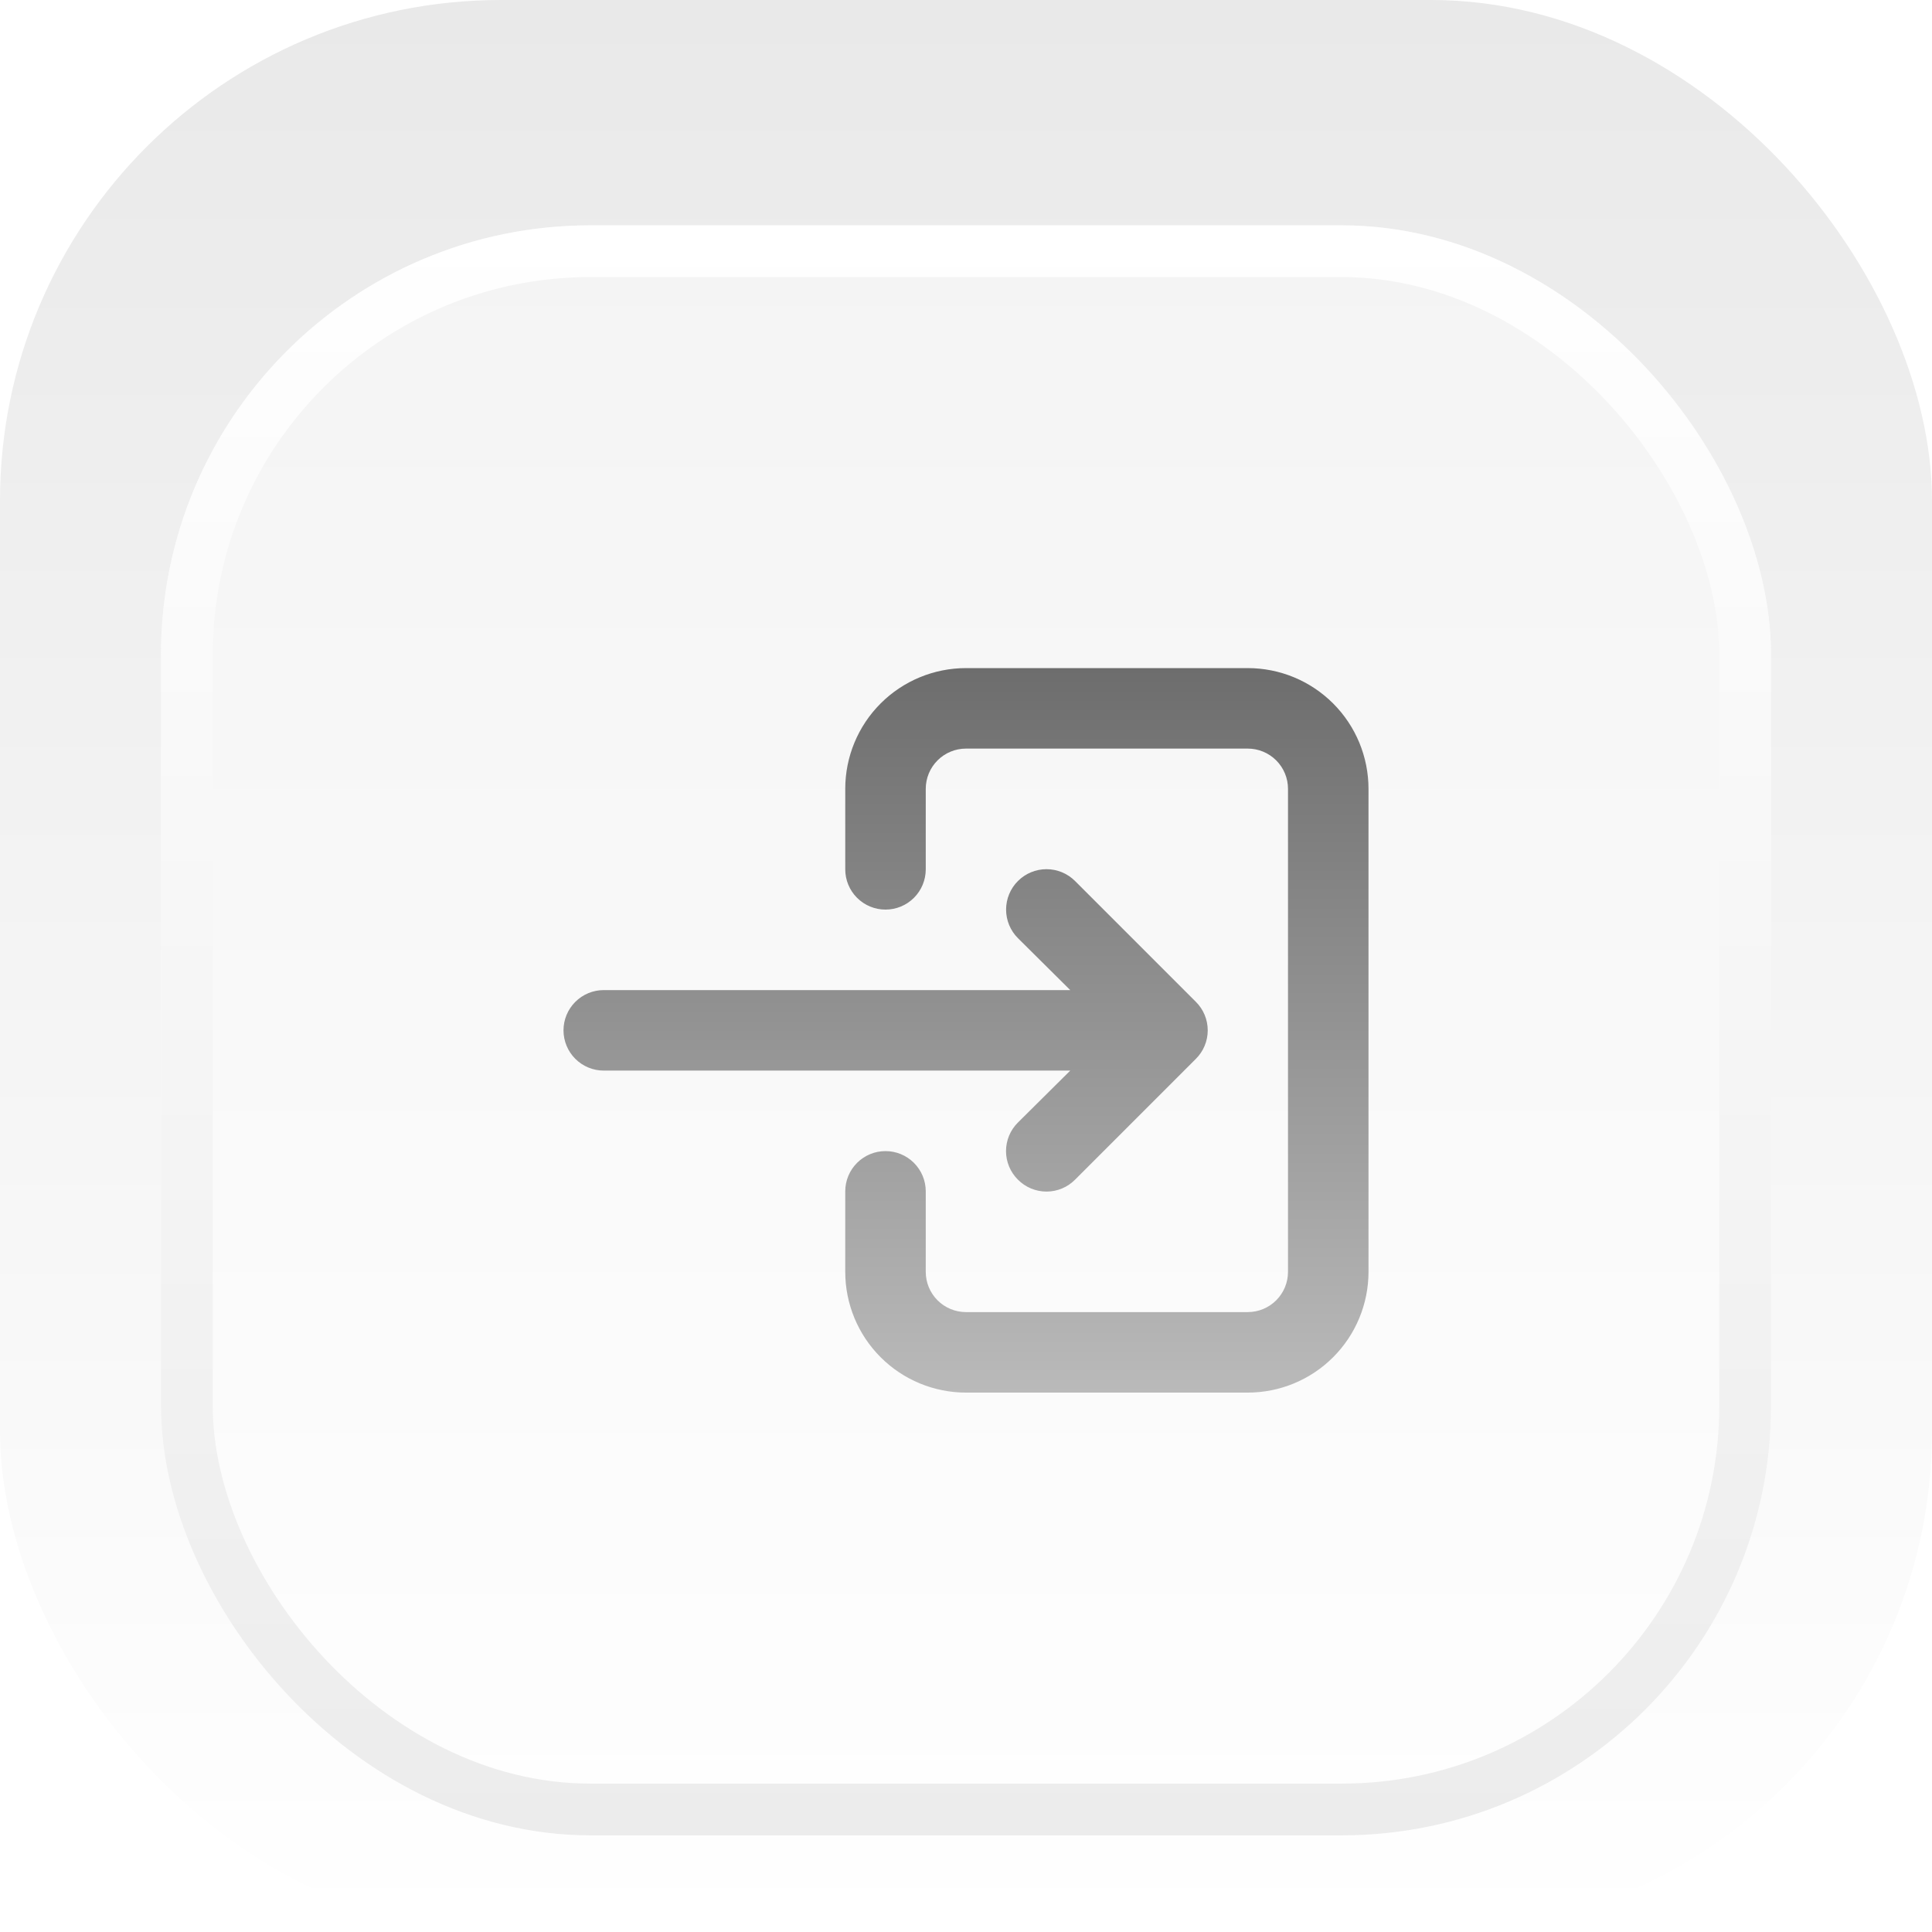 <svg width="108" height="108" viewBox="0 0 108 108" fill="none" xmlns="http://www.w3.org/2000/svg">
<rect width="108" height="108" rx="28" fill="url(#paint0_linear_2724_532)"/>
<g filter="url(#filter0_dddd_2724_532)">
<rect x="9" y="9" width="90" height="90" rx="24" fill="url(#paint1_linear_2724_532)"/>
<rect x="10.446" y="10.446" width="87.108" height="87.108" rx="22.554" stroke="url(#paint2_linear_2724_532)" stroke-width="2.892"/>
<path d="M56.903 62.347C57.112 62.558 57.361 62.726 57.635 62.84C57.909 62.954 58.203 63.013 58.5 63.013C58.797 63.013 59.091 62.954 59.365 62.84C59.639 62.726 59.888 62.558 60.097 62.347L66.847 55.597C67.058 55.388 67.226 55.139 67.34 54.865C67.454 54.591 67.513 54.297 67.513 54C67.513 53.703 67.454 53.409 67.34 53.135C67.226 52.861 67.058 52.612 66.847 52.403L60.097 45.653C59.674 45.229 59.099 44.991 58.5 44.991C57.901 44.991 57.326 45.229 56.903 45.653C56.479 46.076 56.241 46.651 56.241 47.25C56.241 47.849 56.479 48.424 56.903 48.847L59.828 51.75H33.75C33.153 51.75 32.581 51.987 32.159 52.409C31.737 52.831 31.5 53.403 31.5 54C31.5 54.597 31.737 55.169 32.159 55.591C32.581 56.013 33.153 56.25 33.75 56.25H59.828L56.903 59.153C56.692 59.362 56.524 59.611 56.41 59.885C56.296 60.159 56.237 60.453 56.237 60.75C56.237 61.047 56.296 61.341 56.41 61.615C56.524 61.889 56.692 62.138 56.903 62.347ZM47.25 40.5V45C47.25 45.597 47.487 46.169 47.909 46.591C48.331 47.013 48.903 47.25 49.5 47.25C50.097 47.25 50.669 47.013 51.091 46.591C51.513 46.169 51.75 45.597 51.75 45V40.5C51.75 39.903 51.987 39.331 52.409 38.909C52.831 38.487 53.403 38.25 54 38.25H69.75C70.347 38.25 70.919 38.487 71.341 38.909C71.763 39.331 72 39.903 72 40.5V67.5C72 68.097 71.763 68.669 71.341 69.091C70.919 69.513 70.347 69.75 69.75 69.75H54C53.403 69.75 52.831 69.513 52.409 69.091C51.987 68.669 51.75 68.097 51.75 67.5V63C51.75 62.403 51.513 61.831 51.091 61.409C50.669 60.987 50.097 60.75 49.5 60.75C48.903 60.75 48.331 60.987 47.909 61.409C47.487 61.831 47.25 62.403 47.25 63V67.5C47.25 69.29 47.961 71.007 49.227 72.273C50.493 73.539 52.21 74.25 54 74.25H69.75C71.54 74.25 73.257 73.539 74.523 72.273C75.789 71.007 76.5 69.29 76.5 67.5V40.5C76.5 38.71 75.789 36.993 74.523 35.727C73.257 34.461 71.54 33.75 69.75 33.75H54C52.21 33.75 50.493 34.461 49.227 35.727C47.961 36.993 47.25 38.71 47.25 40.5Z" fill="url(#paint3_linear_2724_532)"/>
</g>
<defs>
<filter id="filter0_dddd_2724_532" x="4.503" y="5.402" width="98.994" height="98.994" filterUnits="userSpaceOnUse" color-interpolation-filters="sRGB">
<feFlood flood-opacity="0" result="BackgroundImageFix"/>
<feColorMatrix in="SourceAlpha" type="matrix" values="0 0 0 0 0 0 0 0 0 0 0 0 0 0 0 0 0 0 127 0" result="hardAlpha"/>
<feMorphology radius="0.899" operator="dilate" in="SourceAlpha" result="effect1_dropShadow_2724_532"/>
<feOffset dy="0.899"/>
<feGaussianBlur stdDeviation="1.799"/>
<feComposite in2="hardAlpha" operator="out"/>
<feColorMatrix type="matrix" values="0 0 0 0 0 0 0 0 0 0 0 0 0 0 0 0 0 0 0.12 0"/>
<feBlend mode="normal" in2="BackgroundImageFix" result="effect1_dropShadow_2724_532"/>
<feColorMatrix in="SourceAlpha" type="matrix" values="0 0 0 0 0 0 0 0 0 0 0 0 0 0 0 0 0 0 127 0" result="hardAlpha"/>
<feMorphology radius="1.349" operator="erode" in="SourceAlpha" result="effect2_dropShadow_2724_532"/>
<feOffset dy="2.698"/>
<feGaussianBlur stdDeviation="1.462"/>
<feComposite in2="hardAlpha" operator="out"/>
<feColorMatrix type="matrix" values="0 0 0 0 0 0 0 0 0 0 0 0 0 0 0 0 0 0 0.25 0"/>
<feBlend mode="normal" in2="effect1_dropShadow_2724_532" result="effect2_dropShadow_2724_532"/>
<feColorMatrix in="SourceAlpha" type="matrix" values="0 0 0 0 0 0 0 0 0 0 0 0 0 0 0 0 0 0 127 0" result="hardAlpha"/>
<feMorphology radius="0.675" operator="dilate" in="SourceAlpha" result="effect3_dropShadow_2724_532"/>
<feOffset/>
<feGaussianBlur stdDeviation="0.112"/>
<feComposite in2="hardAlpha" operator="out"/>
<feColorMatrix type="matrix" values="0 0 0 0 0 0 0 0 0 0 0 0 0 0 0 0 0 0 0.05 0"/>
<feBlend mode="normal" in2="effect2_dropShadow_2724_532" result="effect3_dropShadow_2724_532"/>
<feColorMatrix in="SourceAlpha" type="matrix" values="0 0 0 0 0 0 0 0 0 0 0 0 0 0 0 0 0 0 127 0" result="hardAlpha"/>
<feMorphology radius="0.225" operator="dilate" in="SourceAlpha" result="effect4_dropShadow_2724_532"/>
<feOffset/>
<feGaussianBlur stdDeviation="0.112"/>
<feComposite in2="hardAlpha" operator="out"/>
<feColorMatrix type="matrix" values="0 0 0 0 0 0 0 0 0 0 0 0 0 0 0 0 0 0 0.07 0"/>
<feBlend mode="normal" in2="effect3_dropShadow_2724_532" result="effect4_dropShadow_2724_532"/>
<feBlend mode="normal" in="SourceGraphic" in2="effect4_dropShadow_2724_532" result="shape"/>
</filter>
<linearGradient id="paint0_linear_2724_532" x1="54" y1="0" x2="54" y2="108" gradientUnits="userSpaceOnUse">
<stop stop-color="#E9E9E9"/>
<stop offset="0" stop-color="#E9E9E9"/>
<stop offset="1" stop-color="white"/>
</linearGradient>
<linearGradient id="paint1_linear_2724_532" x1="54" y1="9" x2="54" y2="99" gradientUnits="userSpaceOnUse">
<stop stop-color="#F4F4F4"/>
<stop offset="1" stop-color="#FEFEFE"/>
</linearGradient>
<linearGradient id="paint2_linear_2724_532" x1="54" y1="9" x2="54" y2="99" gradientUnits="userSpaceOnUse">
<stop stop-color="white"/>
<stop offset="1" stop-color="#ECECEC"/>
</linearGradient>
<linearGradient id="paint3_linear_2724_532" x1="54" y1="33.75" x2="54" y2="87.5" gradientUnits="userSpaceOnUse">
<stop stop-color="#6D6D6D"/>
<stop offset="1" stop-color="#D3D3D3"/>
</linearGradient>
</defs>
</svg>
